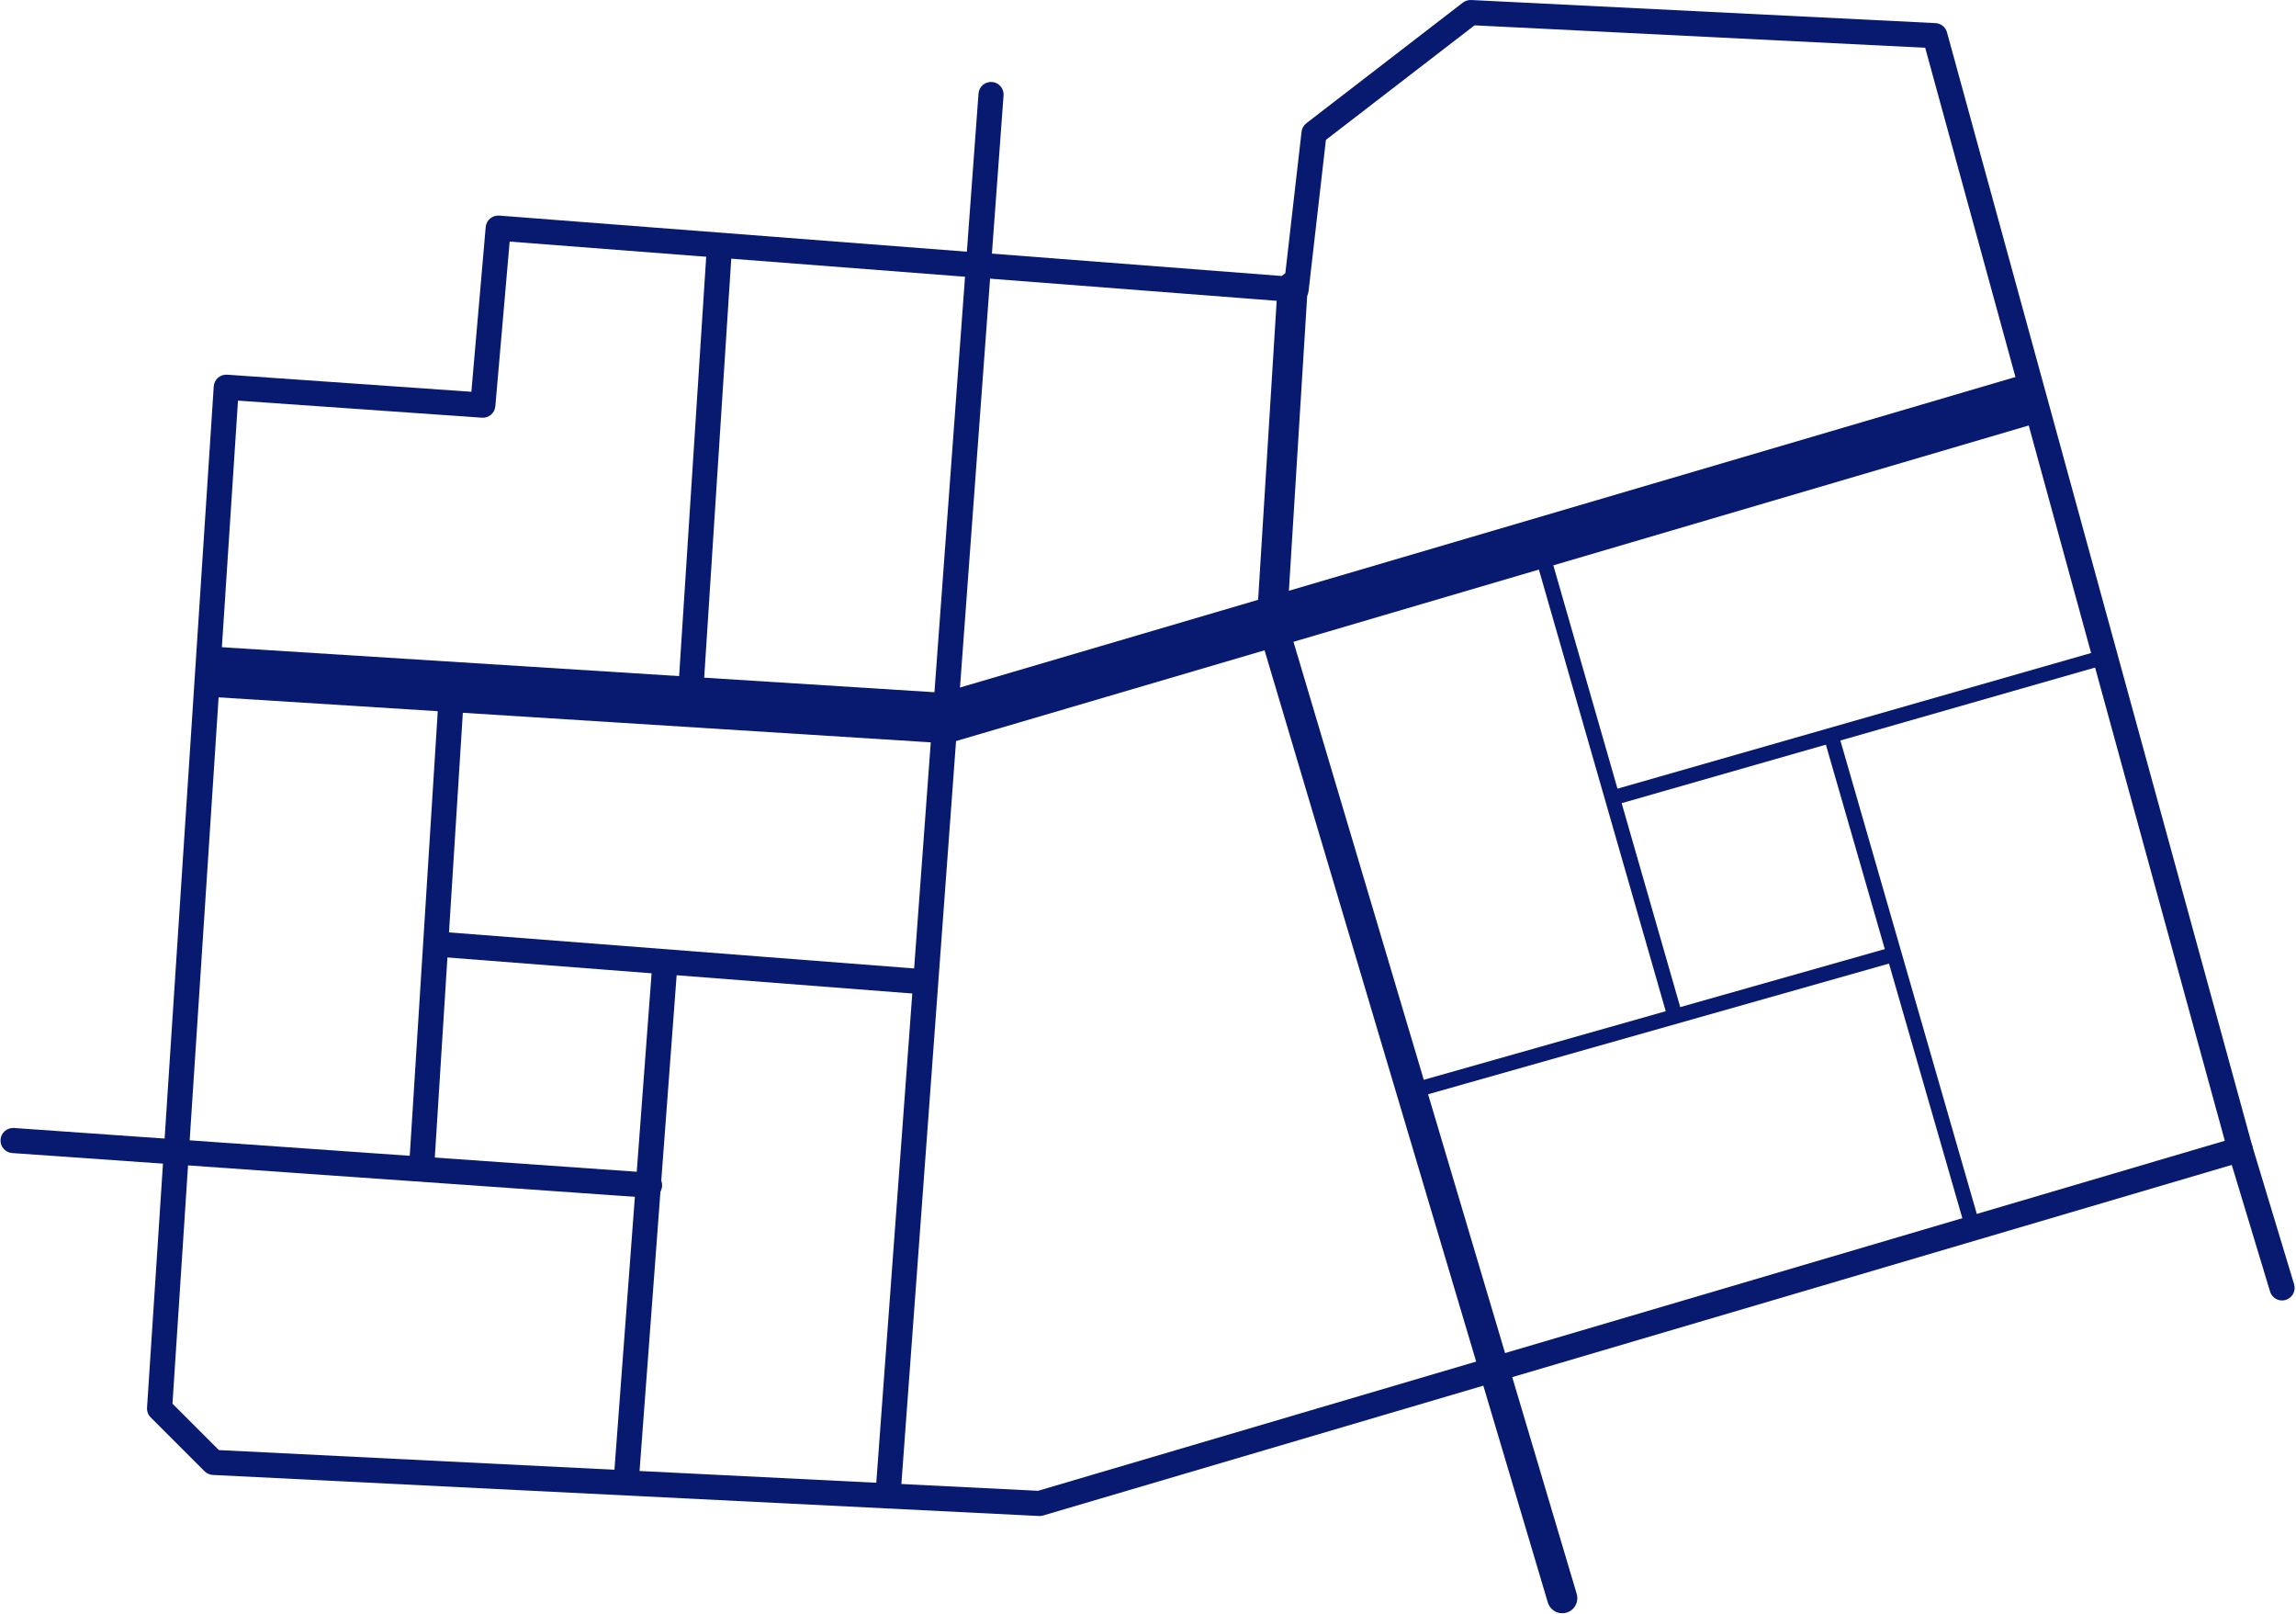 <?xml version="1.0" encoding="UTF-8" standalone="no"?><svg xmlns="http://www.w3.org/2000/svg" xmlns:xlink="http://www.w3.org/1999/xlink" fill="#000000" height="321.1" preserveAspectRatio="xMidYMid meet" version="1" viewBox="-0.1 -0.0 457.0 321.1" width="457" zoomAndPan="magnify"><g id="change1_8"><path d="M206.811,301.68c-0.042,0-0.083-0.001-0.124-0.003l-164.426-8.17 c-0.62-0.031-1.205-0.291-1.644-0.729l-10.723-10.724c-0.509-0.509-0.774-1.212-0.727-1.931 L42.444,76.89c0.043-0.664,0.349-1.283,0.85-1.72c0.501-0.438,1.161-0.659,1.819-0.61 l48.612,3.402l2.851-32.785c0.119-1.366,1.314-2.376,2.683-2.276l156.407,12.07l3.3-28.756 c0.077-0.671,0.422-1.283,0.958-1.695l31.148-24c0.47-0.363,1.058-0.543,1.649-0.517l92.426,4.596 c1.079,0.054,2.001,0.794,2.287,1.836l60.767,221.617c0.36,1.313-0.397,2.674-1.704,3.059 l-238.979,70.468C207.289,301.646,207.051,301.68,206.811,301.68z M43.472,288.561l163.04,8.102 l236.219-69.654L383.091,9.503l-89.697-4.46l-29.581,22.792l-3.454,30.099 c-0.153,1.336-1.354,2.303-2.676,2.208L101.343,48.076l-2.849,32.768 c-0.118,1.359-1.313,2.381-2.665,2.277l-48.559-3.398L34.231,279.32L43.472,288.561z" fill="#081a70"/></g><g id="change1_5"><path d="M176.634,300.18c-0.062,0-0.124-0.002-0.186-0.007 c-1.377-0.102-2.411-1.3-2.31-2.677l20.525-278.875c0.102-1.376,1.305-2.409,2.677-2.31 c1.377,0.101,2.411,1.3,2.31,2.677l-20.525,278.875C179.028,299.178,177.931,300.18,176.634,300.18 z" fill="#081a70"/></g><g id="change1_3"><path d="M188.023,147.895c-0.105,0-0.21-0.003-0.315-0.01l-146.78-9.27l0.63-9.98 l145.9,9.214l215.908-63.507l2.822,9.594l-216.754,63.756 C188.976,147.827,188.5,147.895,188.023,147.895z" fill="#081a70"/></g><g id="change1_10"><path d="M95.608 90.831H184.87V95.831H95.608z" fill="#081a70" transform="rotate(-86.304 140.24 93.33)"/></g><g id="change1_2"><path d="M38.396 182.502H135.202V187.502H38.396z" fill="#081a70" transform="rotate(-86.394 86.799 185.002)"/></g><g id="change1_6"><path d="M129.197,238.361c-0.059,0-0.118-0.002-0.178-0.006l-126.694-8.904 c-1.377-0.097-2.416-1.292-2.318-2.669c0.097-1.378,1.293-2.409,2.669-2.319l126.694,8.904 c1.377,0.097,2.416,1.292,2.318,2.669C131.596,237.354,130.498,238.361,129.197,238.361z" fill="#081a70"/></g><g id="change1_13"><path d="M76.418 240.763H180.363V245.763H76.418z" fill="#081a70" transform="rotate(-85.721 128.392 243.264)"/></g><g id="change1_9"><path d="M133.721 142.12H138.72V241.262H133.721z" fill="#081a70" transform="rotate(-85.569 136.22 191.691)"/></g><g id="change1_7"><path d="M310.854,321.03c-1.293,0-2.486-0.843-2.874-2.146l-57.804-194.261 c-0.101-0.337-0.141-0.69-0.119-1.042l4.143-66.749c0.103-1.654,1.522-2.908,3.18-2.808 c1.654,0.103,2.911,1.526,2.809,3.18l-4.109,66.218l57.651,193.751 c0.473,1.588-0.432,3.259-2.02,3.73C311.425,320.989,311.137,321.03,310.854,321.03z" fill="#081a70"/></g><g id="change1_14"><path d="M318.271 106.215H321.27V204.061H318.271z" fill="#081a70" transform="rotate(-16.029 319.774 155.14)"/></g><g id="change1_11"><path d="M318.849 143.249H420.888V146.249H318.849z" fill="#081a70" transform="rotate(-15.981 369.873 144.75)"/></g><g id="change1_4"><path d="M376.987 144.331H379.987V246.386H376.987z" fill="#081a70" transform="rotate(-16.079 378.48 195.359)"/></g><g id="change1_12"><path d="M278.94 202.015H378.807V205.015H278.94z" fill="#081a70" transform="rotate(-15.827 328.88 203.515)"/></g><g id="change1_1"><path d="M454.129,258.788c-1.073,0-2.065-0.697-2.392-1.777l-8.34-27.574 c-0.4-1.321,0.348-2.717,1.669-3.116c1.323-0.401,2.718,0.349,3.116,1.669l8.34,27.574 c0.4,1.321-0.348,2.717-1.669,3.116C454.613,258.753,454.369,258.788,454.129,258.788z" fill="#081a70"/></g></svg>
